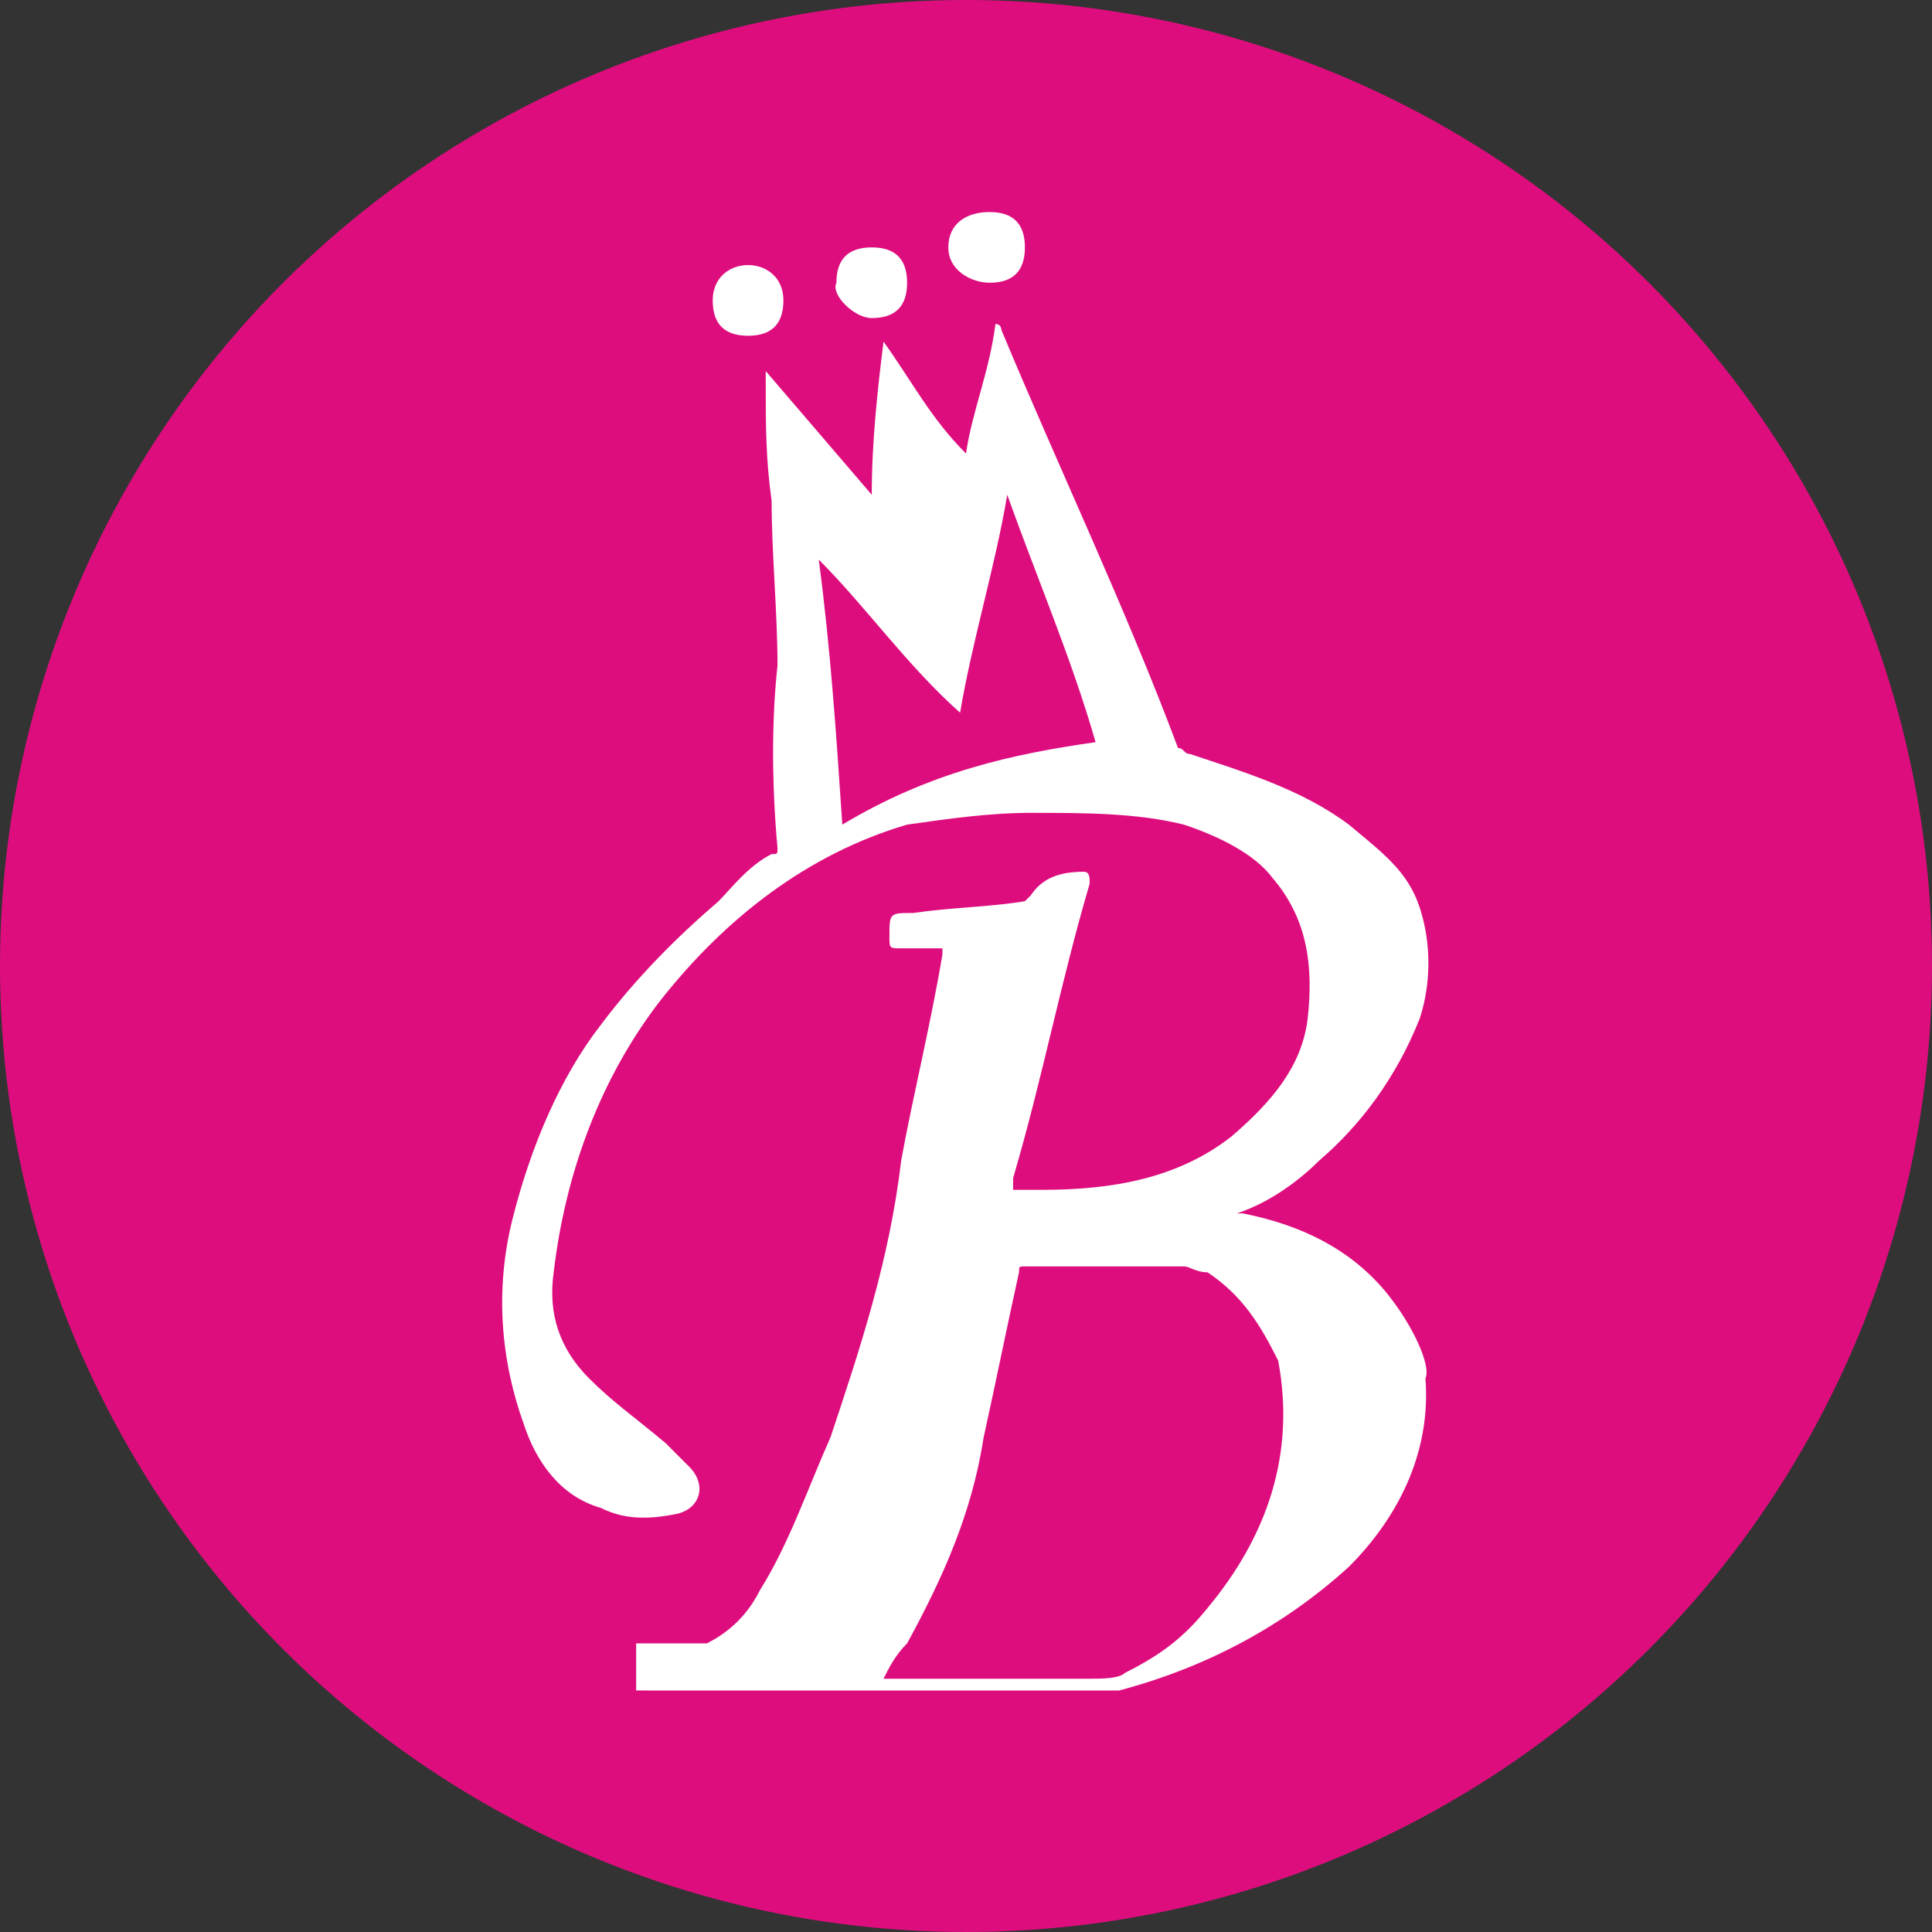 <?xml version="1.0" encoding="utf-8"?>
<!-- Generator: Adobe Illustrator 23.0.1, SVG Export Plug-In . SVG Version: 6.00 Build 0)  -->
<svg version="1.1" id="Layer_1" xmlns="http://www.w3.org/2000/svg" xmlns:xlink="http://www.w3.org/1999/xlink" x="0px" y="0px"
	 viewBox="0 0 32.8 32.8" style="enable-background:new 0 0 32.8 32.8;" xml:space="preserve">
<rect x="0" y="0" width="32.8" height="32.8" fill="#333333" stroke="none"/>
<style type="text/css">
	.st0{fill:#DE0D7E;}
	.st1{fill:#FFFFFF;}
</style>
<circle class="st0" cx="16.4" cy="16.4" r="16.4"/>
<g>
	<path class="st1" d="M23.5,21.9c-0.6-0.7-1.4-1.1-2.4-1.3h-0.1c0.6-0.2,1.1-0.6,1.4-0.9c0.7-0.6,1.3-1.4,1.7-2.4
		c0.2-0.6,0.2-1.3,0-1.9c-0.2-0.6-0.6-0.9-1.2-1.4c-0.8-0.6-1.8-0.9-2.7-1.2c-0.1,0-0.1-0.1-0.2-0.1c-0.9-2.4-2-4.7-3-7.1
		c0,0,0-0.1-0.1-0.1c-0.1,0.8-0.4,1.5-0.5,2.2c-0.6-0.6-0.9-1.2-1.4-1.9l0,0c-0.1,0.8-0.2,1.7-0.2,2.6C14.2,7.7,13.6,7,13,6.3
		c0,0.1,0,0.1,0,0.2c0,0.7,0,1.3,0.1,2c0,0.9,0.1,1.9,0.1,2.8c-0.1,0.9-0.1,2,0,3.1c0,0.1,0,0.1-0.1,0.1c-0.4,0.2-0.7,0.6-0.9,0.8
		c-0.7,0.6-1.4,1.3-2,2.1c-0.7,0.9-1.2,2.1-1.5,3.3s-0.2,2.4,0.2,3.5c0.2,0.6,0.6,1.2,1.3,1.4c0.4,0.2,0.8,0.2,1.3,0.1
		c0.4-0.1,0.5-0.5,0.2-0.8c-0.1-0.1-0.2-0.2-0.4-0.4c-0.6-0.5-0.9-0.7-1.3-1.1c-0.5-0.5-0.7-1.1-0.6-1.8c0.2-1.7,0.8-3.3,1.8-4.6
		c1.1-1.4,2.5-2.5,4.2-3c0.7-0.1,1.4-0.2,2.1-0.2c0.9,0,1.8,0,2.6,0.2c0.6,0.2,1.2,0.5,1.5,0.9c0.6,0.7,0.7,1.5,0.6,2.4
		c-0.1,0.8-0.6,1.4-1.3,2c-0.9,0.7-2,0.9-3.2,0.9c-0.1,0-0.4,0-0.5,0c0-0.1,0-0.1,0-0.2c0.5-1.7,0.8-3.3,1.3-5c0-0.1,0-0.2-0.1-0.2
		c-0.4,0-0.7,0.1-0.9,0.4l-0.1,0.1c-0.6,0.1-1.2,0.1-1.9,0.2c-0.4,0-0.4,0-0.4,0.4l0,0c0,0.2,0,0.2,0.2,0.2c0.2,0,0.5,0,0.7,0
		c0,0.1,0,0.1,0,0.1c-0.2,1.2-0.5,2.4-0.7,3.5c-0.2,1.7-0.7,3.2-1.2,4.7c-0.4,0.9-0.7,1.8-1.2,2.6c-0.2,0.4-0.5,0.7-0.9,0.9
		c-0.1,0-0.1,0-0.2,0c-0.4,0-0.6,0-0.9,0h-0.1c0,0.2,0,0.6,0,0.8H11c2.5,0,5,0,7.4,0c0.2,0,0.4,0,0.6,0c1.5-0.4,2.8-1.1,3.9-2.1
		c0.8-0.8,1.4-1.9,1.3-3.2C24.3,23.2,24,22.5,23.5,21.9z M14.3,14c-0.1-1.5-0.2-3-0.4-4.5c0.8,0.8,1.5,1.8,2.4,2.6
		c0.2-1.2,0.6-2.5,0.8-3.7l0,0c0.5,1.4,1.1,2.8,1.5,4.2C17.2,12.8,15.8,13.1,14.3,14z M20.5,27.3c-0.4,0.5-0.8,0.8-1.4,1.1
		c-0.1,0.1-0.4,0.1-0.6,0.1c-1.1,0-2.2,0-3.3,0H15c0.1-0.2,0.2-0.4,0.4-0.6c0.6-1.1,1.1-2.2,1.3-3.5c0.2-0.9,0.4-1.9,0.6-2.8
		c0-0.1,0-0.1,0.1-0.1c0.9,0,1.8,0,2.7,0c0.1,0,0.2,0.1,0.4,0.1c0.6,0.4,0.9,0.9,1.2,1.5C22,24.7,21.5,26.1,20.5,27.3z"/>
	<path class="st1" d="M12.7,5.7c0.4,0,0.6-0.2,0.6-0.6S13,4.5,12.7,4.5s-0.6,0.2-0.6,0.6S12.3,5.7,12.7,5.7z"/>
	<path class="st1" d="M14.8,5.4c0.4,0,0.6-0.2,0.6-0.6s-0.2-0.6-0.6-0.6s-0.6,0.2-0.6,0.6C14.1,5,14.5,5.4,14.8,5.4z"/>
	<path class="st1" d="M16.8,4.8c0.4,0,0.6-0.2,0.6-0.6s-0.2-0.6-0.6-0.6s-0.7,0.2-0.7,0.6S16.5,4.8,16.8,4.8z"/>
</g>
</svg>

